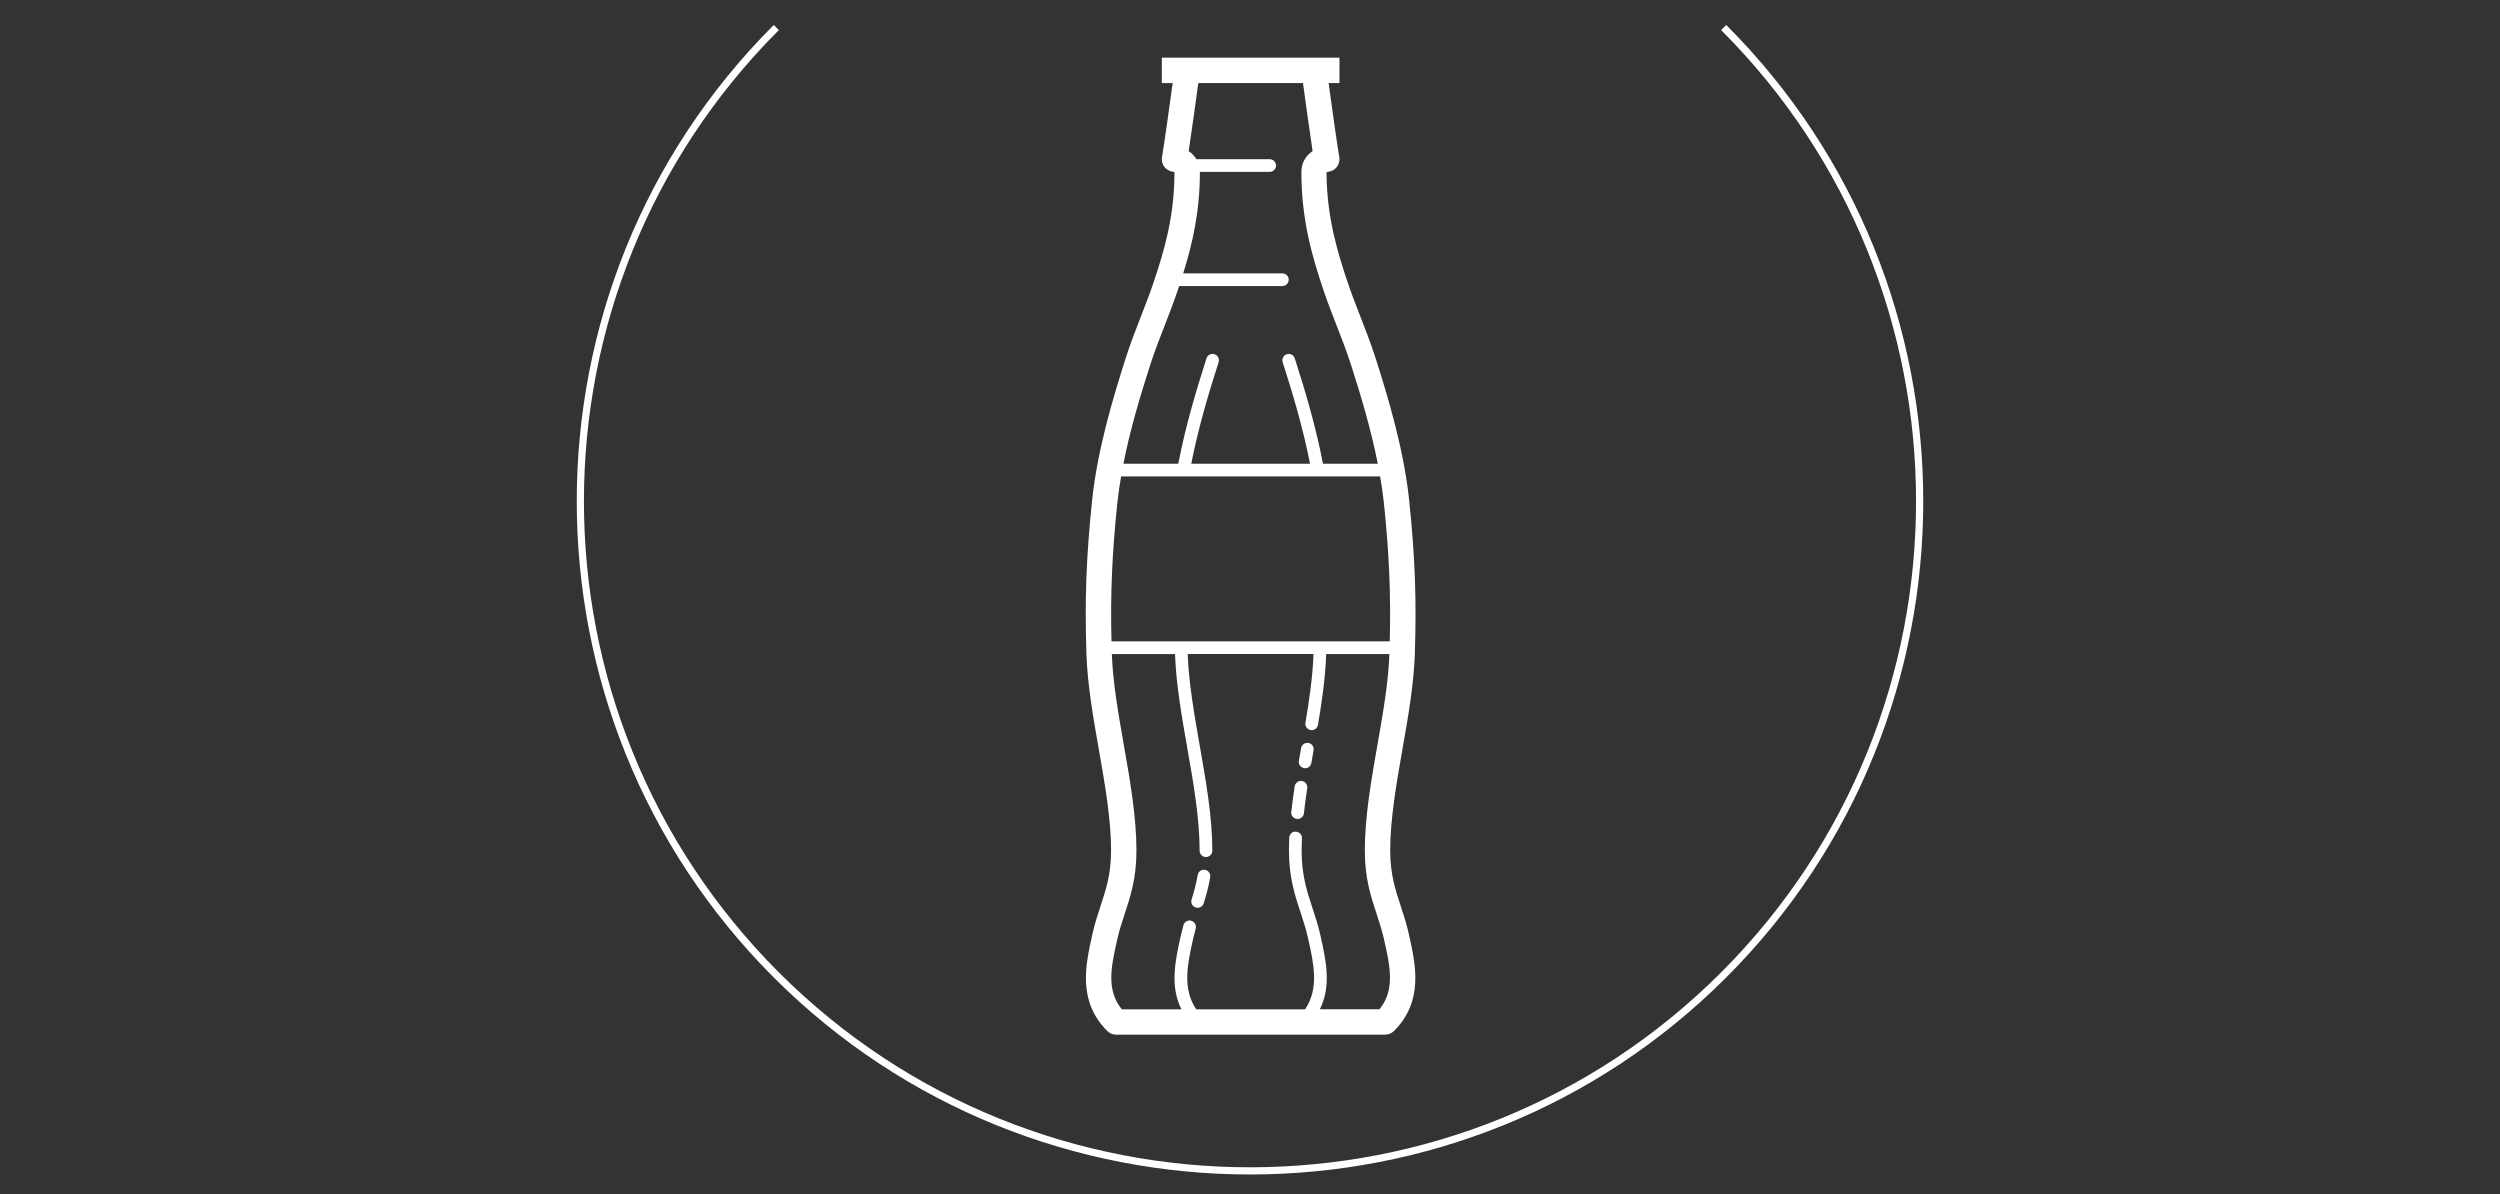 <svg version="1.0" preserveAspectRatio="xMidYMid meet" height="430" viewBox="0 0 675 322.5" zoomAndPan="magnify" width="900" xmlns:xlink="http://www.w3.org/1999/xlink" xmlns="http://www.w3.org/2000/svg"><rect x="0" y="0" width="675" height="322.5" fill="#333333" stroke="none"/><defs><clipPath id="1ff82d09b8"><path clip-rule="nonzero" d="M 155 6 L 520 6 L 520 318 L 155 318 Z M 155 6"></path></clipPath><clipPath id="44a10bec19"><path clip-rule="nonzero" d="M 80.332 135.332 L 337.672 -122.008 L 595.016 135.332 L 337.672 392.676 Z M 80.332 135.332"></path></clipPath><clipPath id="5cfc944752"><path clip-rule="nonzero" d="M 80.332 135.332 L 337.672 -122.008 L 595.016 135.332 L 337.672 392.676 Z M 80.332 135.332"></path></clipPath></defs><g clip-path="url(#1ff82d09b8)"><g clip-path="url(#44a10bec19)"><g clip-path="url(#5cfc944752)"><path fill-rule="nonzero" fill-opacity="1" d="M 466.082 263.918 C 395.16 334.84 279.84 334.84 208.914 263.918 C 137.992 192.992 137.992 77.672 208.914 6.75 L 210.289 8.125 C 140.121 78.293 140.121 192.375 210.289 262.543 C 280.457 332.711 394.539 332.711 464.707 262.543 C 534.875 192.375 534.875 78.293 464.707 8.125 L 466.082 6.75 C 537.008 77.672 537.008 192.992 466.082 263.918 Z M 466.082 263.918" fill="#ffffff"></path></g></g></g><path fill-rule="nonzero" fill-opacity="1" d="M 313.691 15.57 L 313.691 22.422 L 316.621 22.422 C 315.824 28.266 314.34 39.023 313.742 42.383 C 313.578 43.309 313.797 44.262 314.359 45.02 C 314.922 45.773 315.773 46.266 316.707 46.375 C 316.941 46.402 317.078 46.477 317.109 46.441 C 317.102 58.453 314.332 67.715 311.496 76.164 C 310.457 79.266 309.23 82.402 308.051 85.438 C 306.691 88.926 305.285 92.535 304.102 96.211 C 300.312 107.977 296.254 121.801 294.867 135.117 C 293.277 150.418 292.848 162.082 293.344 176.723 C 293.621 184.887 295.168 193.707 296.668 202.242 C 298.301 211.523 299.988 221.121 299.988 229.688 C 299.988 236.023 298.594 240.238 297.125 244.703 C 296.363 247.012 295.578 249.395 294.977 252.102 L 294.875 252.57 C 293.109 260.477 290.906 270.312 298.949 278.355 C 299.59 278.996 300.465 279.359 301.371 279.359 L 373.969 279.359 C 374.879 279.359 375.75 279 376.391 278.355 C 384.441 270.309 382.234 260.469 380.465 252.559 L 380.367 252.102 C 379.762 249.395 378.977 247.012 378.219 244.703 C 376.746 240.238 375.355 236.023 375.355 229.688 C 375.355 221.121 377.039 211.523 378.672 202.242 C 380.168 193.711 381.723 184.891 381.996 176.73 C 382.496 162.102 382.07 150.438 380.48 135.125 C 379.094 121.801 375.035 107.973 371.246 96.211 C 370.059 92.539 368.648 88.934 367.293 85.445 C 366.105 82.41 364.887 79.273 363.844 76.172 C 361.004 67.711 358.227 58.434 358.156 46.535 C 358.188 46.508 358.348 46.418 358.641 46.383 C 359.57 46.27 360.426 45.781 360.988 45.023 C 361.547 44.27 361.77 43.309 361.605 42.383 C 361.008 39.023 359.523 28.266 358.727 22.422 L 361.652 22.422 L 361.652 15.57 Z M 323.539 22.43 L 351.809 22.43 C 352.43 27 353.625 35.727 354.406 40.805 C 352.527 42.035 351.375 44.055 351.375 46.41 C 351.375 59.473 354.32 69.348 357.344 78.352 C 358.434 81.609 359.688 84.824 360.902 87.934 C 362.223 91.324 363.598 94.84 364.715 98.316 C 367.379 106.586 370.16 115.887 372.008 125.207 L 357.203 125.207 C 355.285 115.148 352.309 105.199 349.582 96.738 C 349.293 95.836 348.328 95.352 347.426 95.637 C 346.523 95.926 346.031 96.891 346.32 97.789 C 348.953 105.965 351.816 115.543 353.703 125.203 L 321.641 125.203 C 323.523 115.555 326.391 105.977 329.027 97.789 C 329.312 96.887 328.816 95.926 327.914 95.637 C 327.008 95.352 326.051 95.836 325.762 96.738 C 323.035 105.207 320.055 115.164 318.141 125.207 L 303.32 125.207 C 305.121 116.062 307.84 106.965 310.625 98.312 C 311.746 94.836 313.117 91.324 314.441 87.934 C 315.652 84.824 316.902 81.609 318 78.352 C 318.121 77.984 318.242 77.605 318.367 77.234 L 346.234 77.234 C 347.18 77.234 347.949 76.469 347.949 75.523 C 347.949 74.578 347.18 73.816 346.234 73.816 L 319.465 73.816 C 321.898 66 323.969 57.324 323.969 46.41 L 342.809 46.41 C 343.754 46.41 344.523 45.641 344.523 44.695 C 344.523 43.75 343.754 42.984 342.809 42.984 L 323.012 42.984 C 322.496 42.125 321.805 41.371 320.941 40.805 C 321.723 35.727 322.918 27 323.539 22.43 Z M 302.695 128.629 L 372.629 128.629 C 373.047 131.043 373.406 133.449 373.656 135.832 C 375.09 149.617 375.547 160.398 375.234 173.164 L 300.102 173.164 C 299.789 160.387 300.25 149.602 301.68 135.832 C 301.93 133.438 302.289 131.031 302.695 128.629 Z M 320.684 176.582 L 354.645 176.582 C 354.438 182.805 353.43 189.457 352.473 195.141 C 352.312 196.074 352.945 196.957 353.875 197.117 C 353.98 197.137 354.074 197.145 354.172 197.145 C 354.988 197.145 355.715 196.547 355.855 195.711 C 356.832 189.902 357.855 183.102 358.07 176.668 C 358.07 176.641 358.059 176.617 358.059 176.59 L 375.141 176.59 C 374.867 184.25 373.371 192.789 371.914 201.059 C 370.238 210.633 368.504 220.527 368.504 229.688 C 368.504 237.125 370.133 242.07 371.715 246.848 C 372.453 249.098 373.148 251.215 373.68 253.586 L 373.781 254.051 C 375.301 260.848 376.738 267.293 372.449 272.508 L 356.359 272.508 C 359.539 266.199 357.996 259.234 356.594 252.938 L 356.492 252.469 C 355.906 249.848 355.133 247.5 354.383 245.23 C 352.871 240.637 351.441 236.297 351.441 229.688 C 351.441 228.582 351.473 227.461 351.52 226.336 C 351.562 225.391 350.824 224.598 349.875 224.555 C 348.902 224.434 348.133 225.246 348.094 226.188 C 348.043 227.367 348.016 228.539 348.016 229.695 C 348.016 236.852 349.602 241.66 351.133 246.309 C 351.891 248.598 352.602 250.758 353.148 253.219 L 353.254 253.688 C 354.707 260.188 356.188 266.879 352.379 272.516 L 322.977 272.516 C 319.168 266.879 320.641 260.191 322.094 253.695 L 322.199 253.227 C 322.395 252.359 322.605 251.527 322.836 250.719 C 323.094 249.805 322.559 248.859 321.652 248.602 C 320.746 248.34 319.797 248.867 319.539 249.781 C 319.293 250.648 319.066 251.543 318.855 252.477 L 318.754 252.945 C 317.352 259.242 315.809 266.211 318.988 272.516 L 302.891 272.516 C 298.609 267.301 300.047 260.863 301.566 254.07 L 301.668 253.594 C 302.195 251.219 302.902 249.102 303.641 246.848 C 305.211 242.062 306.84 237.121 306.84 229.688 C 306.84 220.527 305.105 210.633 303.418 201.062 C 301.969 192.797 300.465 184.25 300.195 176.59 L 317.277 176.59 C 317.277 176.617 317.262 176.641 317.262 176.668 C 317.539 184.707 319.074 193.469 320.562 201.941 C 322.207 211.293 323.902 220.969 323.902 229.68 C 323.902 230.625 324.668 231.395 325.613 231.395 C 326.559 231.395 327.328 230.625 327.328 229.68 C 327.328 220.668 325.602 210.852 323.934 201.352 C 322.469 193.008 320.953 184.375 320.684 176.582 Z M 353.281 200.594 C 352.352 200.434 351.453 201.047 351.293 201.98 L 350.699 205.414 C 350.539 206.344 351.164 207.234 352.098 207.395 C 352.191 207.414 352.293 207.422 352.391 207.422 C 353.211 207.422 353.926 206.832 354.07 205.996 L 354.664 202.574 C 354.828 201.645 354.207 200.758 353.281 200.594 Z M 351.516 210.867 C 350.625 210.73 349.707 211.367 349.566 212.305 C 349.215 214.629 348.898 216.938 348.645 219.223 C 348.539 220.16 349.223 221.008 350.164 221.109 C 350.227 221.117 350.289 221.121 350.352 221.121 C 351.211 221.121 351.953 220.477 352.051 219.598 C 352.293 217.359 352.605 215.09 352.953 212.812 C 353.094 211.879 352.449 211.008 351.516 210.867 Z M 325.352 234.852 C 324.418 234.68 323.535 235.324 323.379 236.258 C 322.945 238.848 322.297 241.055 321.727 242.875 C 321.441 243.777 321.938 244.738 322.844 245.023 C 323.016 245.078 323.191 245.102 323.359 245.102 C 324.086 245.102 324.762 244.637 324.992 243.906 C 325.602 241.973 326.289 239.617 326.758 236.82 C 326.91 235.887 326.285 235.008 325.352 234.852 Z M 325.352 234.852" fill="#ffffff"></path></svg>